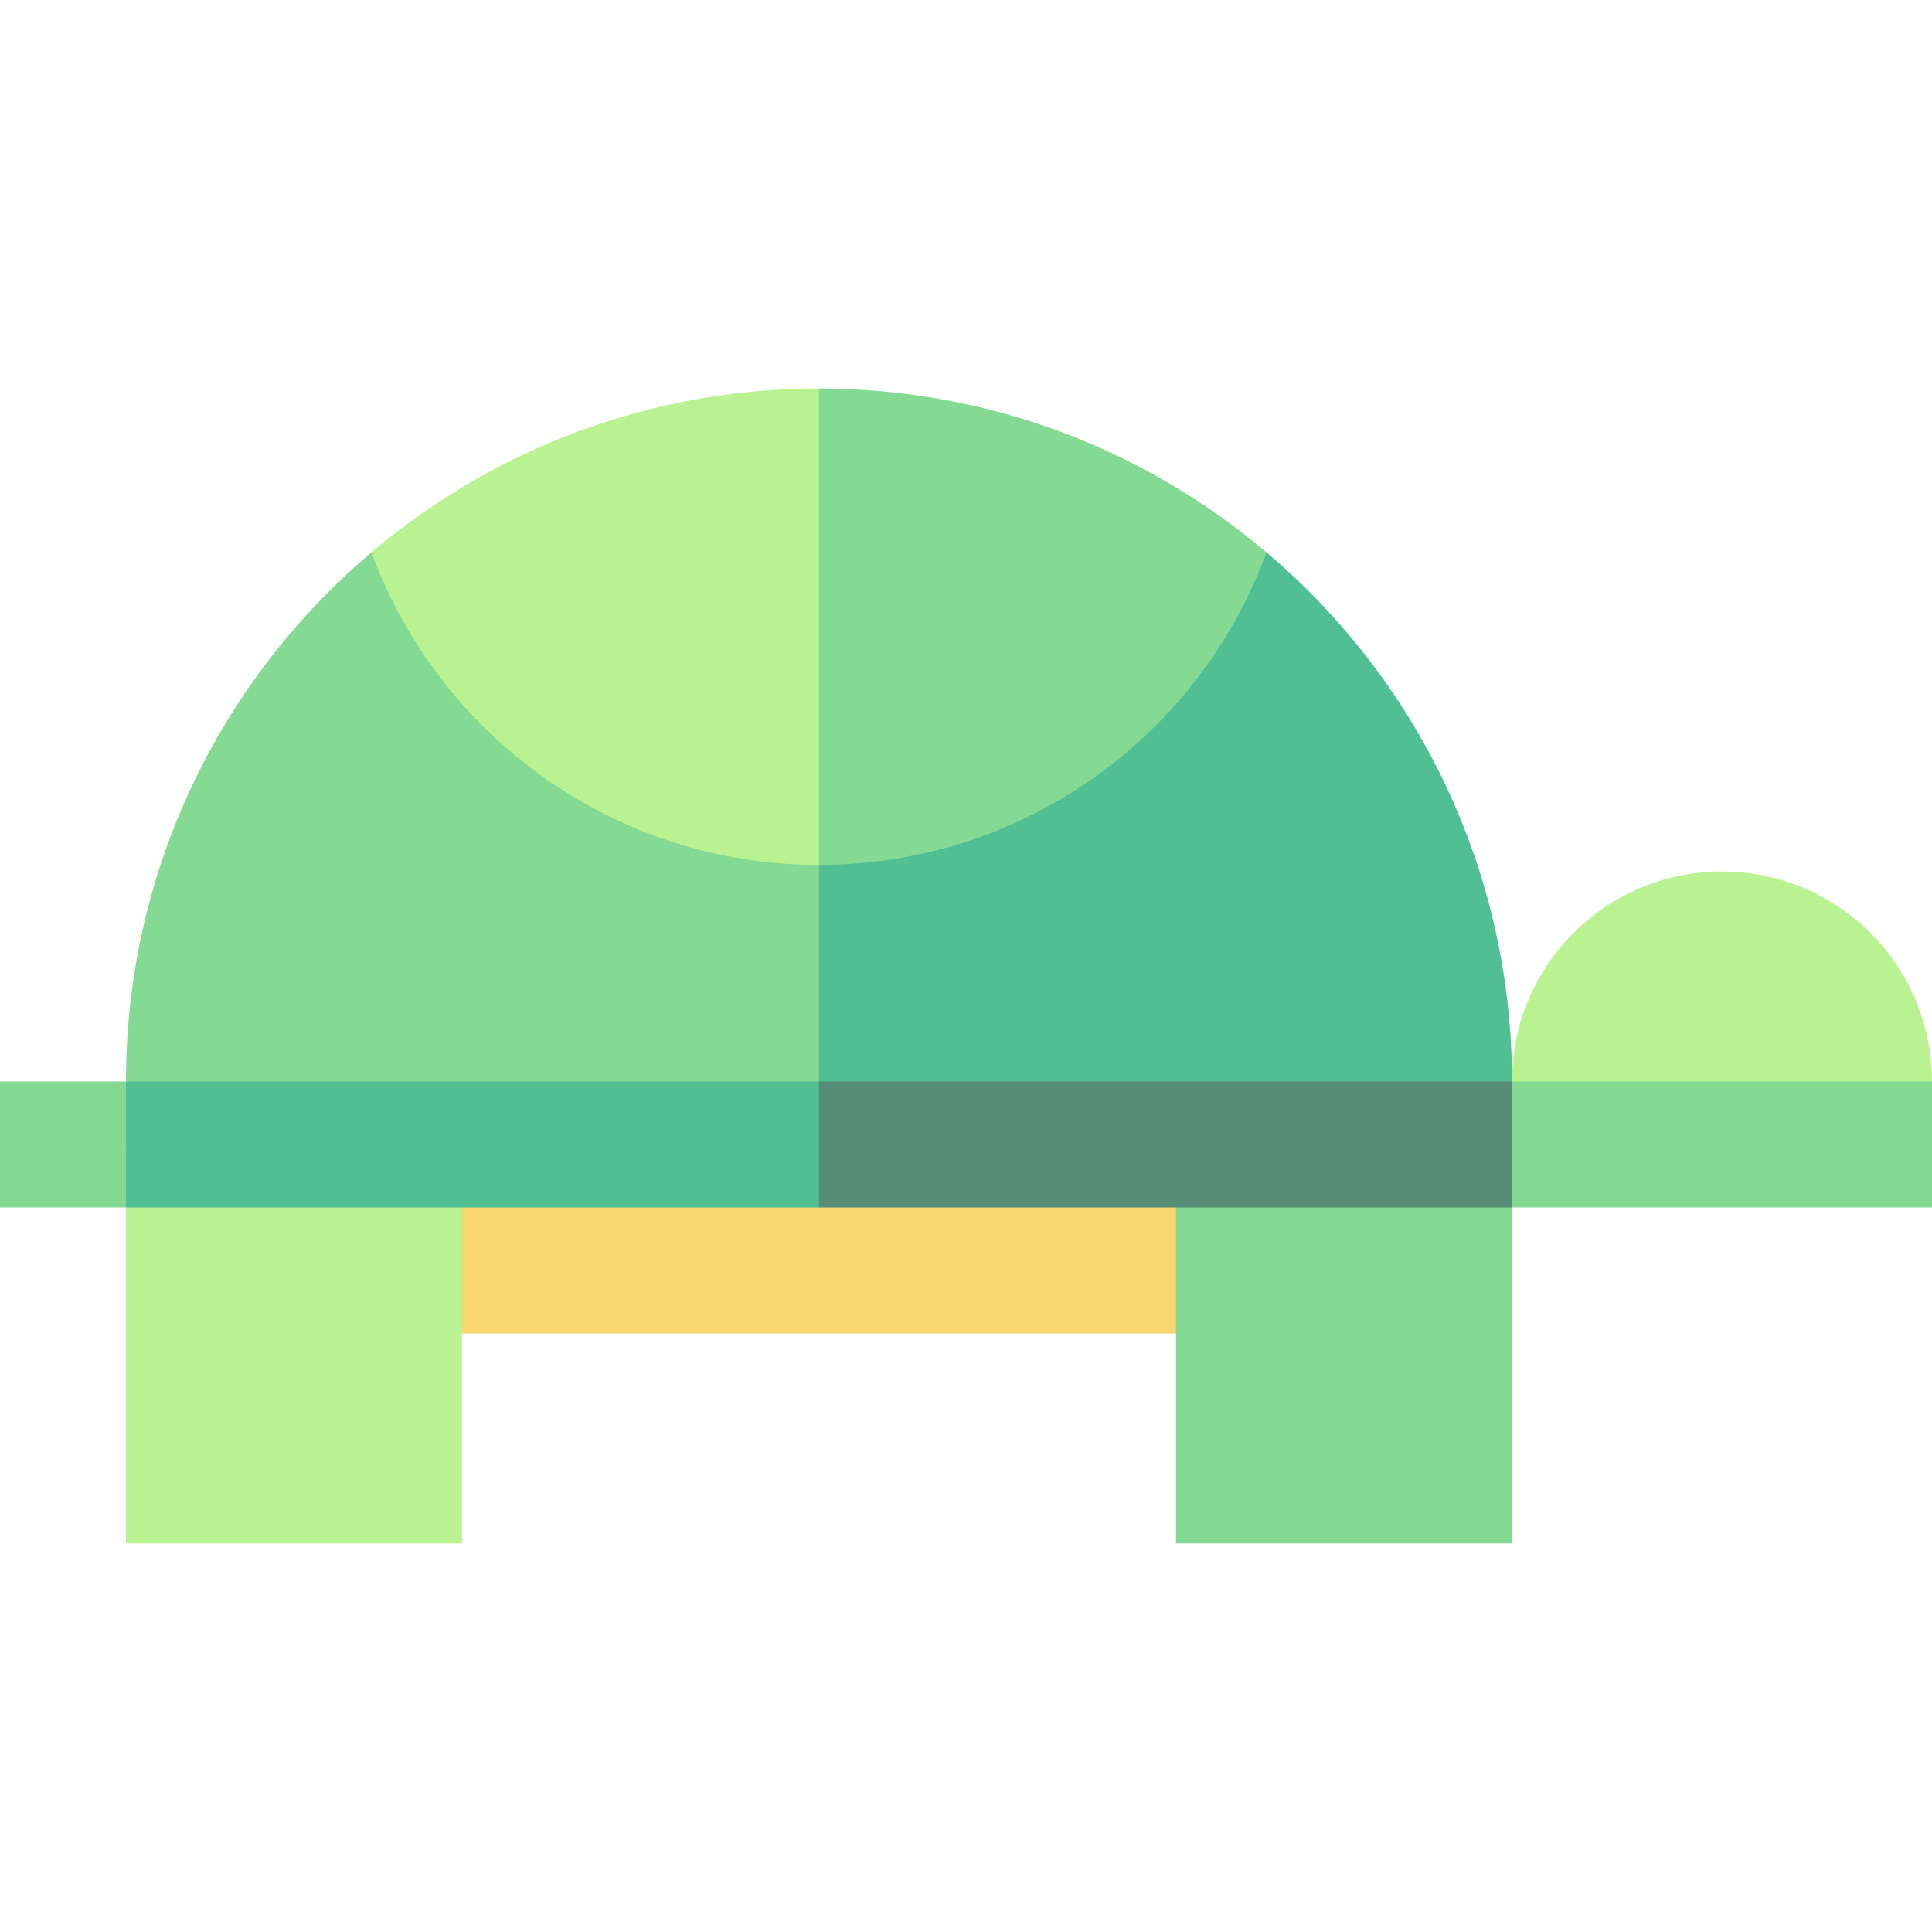 <?xml version="1.0" encoding="iso-8859-1"?>
<!-- Generator: Adobe Illustrator 19.0.0, SVG Export Plug-In . SVG Version: 6.00 Build 0)  -->
<svg version="1.1" id="Layer_1" xmlns="http://www.w3.org/2000/svg" xmlns:xlink="http://www.w3.org/1999/xlink" x="0px" y="0px"
	 viewBox="0 0 512 512" style="enable-background:new 0 0 512 512;" xml:space="preserve">
<polygon style="fill:#84D993;" points="350.609,320 512,320 512,286.609 457.461,247.096 "/>
<path style="fill:#B9F291;" d="M456.348,230.957c-30.736,0-55.652,24.917-55.652,55.652H512
	C512,255.873,487.083,230.957,456.348,230.957z"/>
<rect y="286.609" style="fill:#84D993;" width="87.93" height="33.391"/>
<rect x="81.252" y="303.861" style="fill:#F6D76F;" width="274.922" height="49.53"/>
<rect x="33.391" y="303.304" style="fill:#B9F291;" width="89.043" height="105.739"/>
<rect x="311.652" y="302.191" style="fill:#84D993;" width="89.043" height="106.852"/>
<polygon style="fill:#578C76;" points="149.148,211.478 217.043,320 400.696,320 400.696,286.609 "/>
<g>
	<polygon style="fill:#50BF94;" points="217.043,320 217.043,234.852 33.391,286.609 33.391,320 	"/>
	<path style="fill:#50BF94;" d="M162.504,146.922l54.539,139.687h183.652c0-56.221-25.264-106.552-65.059-140.23
		C292.73,146.379,216.98,146.922,162.504,146.922z"/>
</g>
<g>
	<path style="fill:#84D993;" d="M335.637,146.379c-31.99-27.088-73.381-43.422-118.594-43.422l-67.896,58.435l67.896,67.827
		C271.519,229.218,317.938,194.715,335.637,146.379z"/>
	<path style="fill:#84D993;" d="M217.043,286.609v-140.8c-54.476,0-80.139,0.57-118.594,0.57
		c-39.795,33.678-65.058,84.009-65.058,140.23H217.043z"/>
</g>
<path style="fill:#B9F291;" d="M217.043,229.218V102.957c-45.213,0-86.604,16.334-118.594,43.422
	C116.149,194.715,162.568,229.218,217.043,229.218z"/>
<g>
</g>
<g>
</g>
<g>
</g>
<g>
</g>
<g>
</g>
<g>
</g>
<g>
</g>
<g>
</g>
<g>
</g>
<g>
</g>
<g>
</g>
<g>
</g>
<g>
</g>
<g>
</g>
<g>
</g>
</svg>
